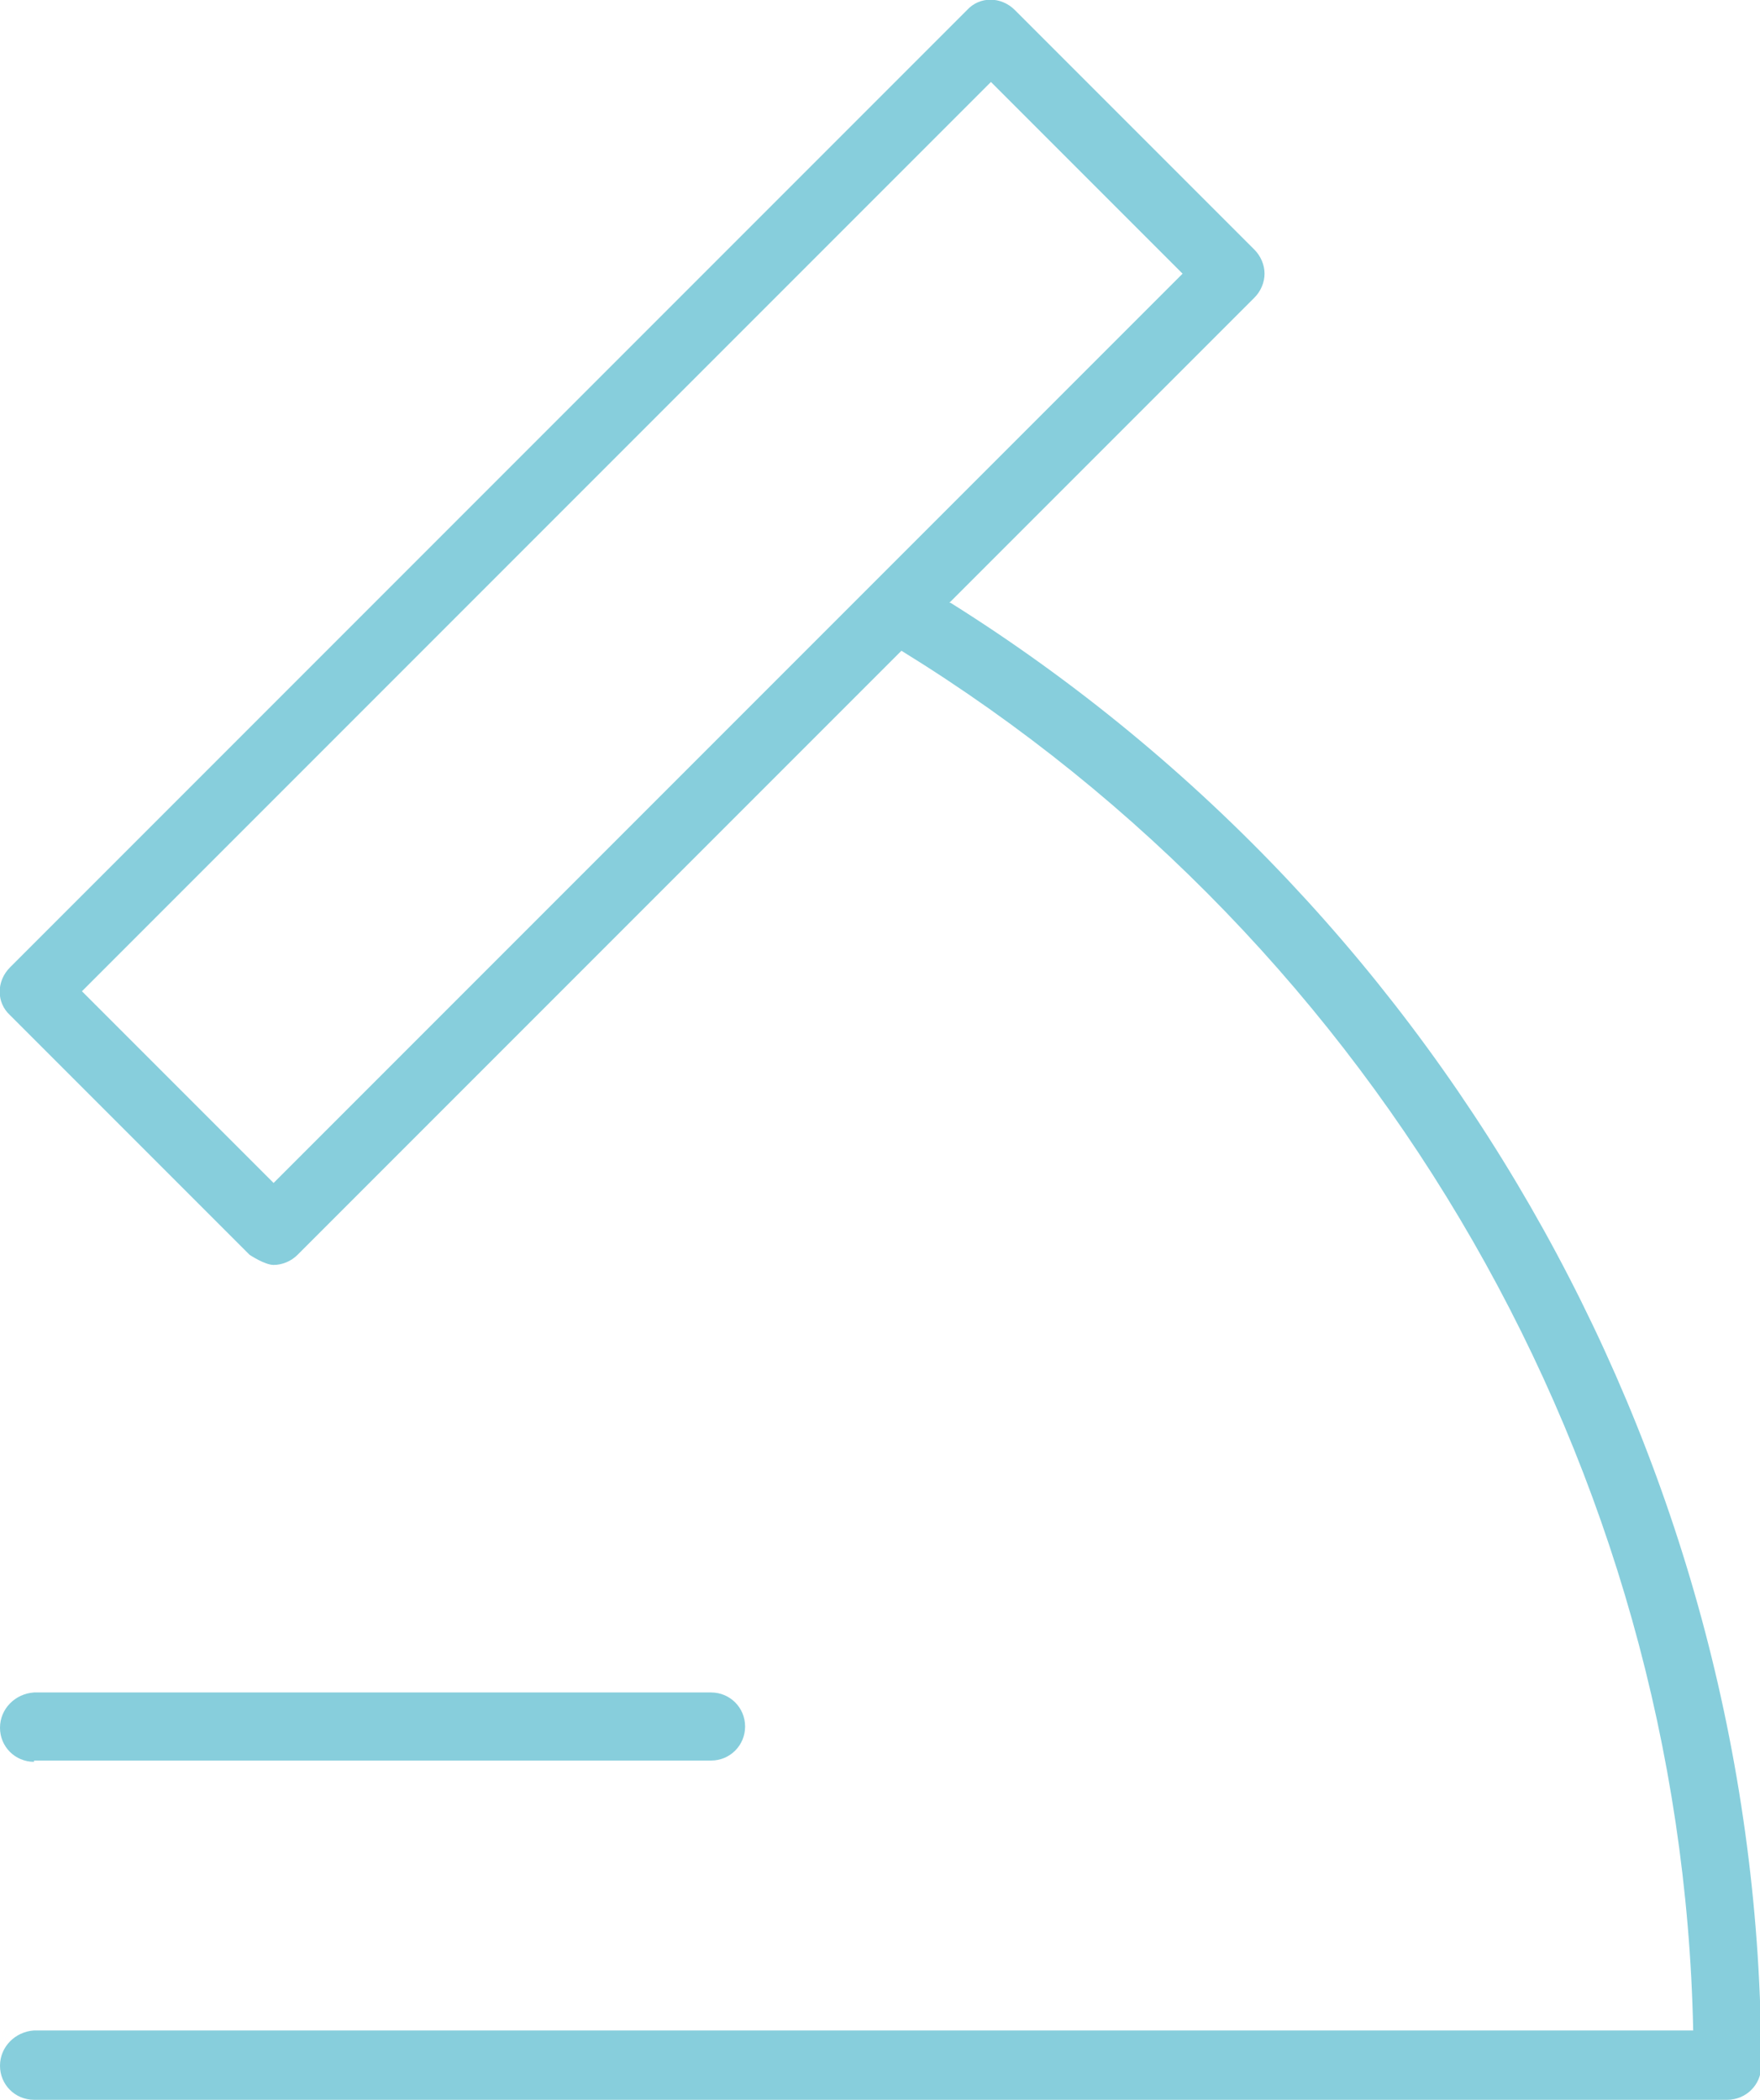 <?xml version="1.0" encoding="UTF-8"?><svg id="Calque_2" xmlns="http://www.w3.org/2000/svg" viewBox="0 0 13.96 16.65"><defs><style>.cls-1{fill:#87cedc;}</style></defs><g id="Layer_1"><path class="cls-1" d="M7.53,4.78l2.42-2.42c.05-.05.08-.12.08-.19s-.03-.14-.08-.19L8.05.08c-.11-.11-.28-.11-.38,0L.08,7.67c-.11.11-.11.28,0,.38l1.9,1.9s.12.08.19.08.14-.03.19-.08l4.79-4.79c3.8,2.34,6.19,6.49,6.28,10.94H.27C.12,16.11,0,16.23,0,16.38s.12.27.27.27h13.43c.15,0,.27-.12.27-.27,0-4.7-2.46-9.11-6.43-11.6ZM2.17,9.38l-1.52-1.52L7.86.65l1.52,1.52-7.22,7.22Z"/><path class="cls-1" d="M.27,13.96h5.37c.15,0,.27-.12.27-.27s-.12-.27-.27-.27H.27C.12,13.43,0,13.55,0,13.7s.12.27.27.27Z"/></g></svg>